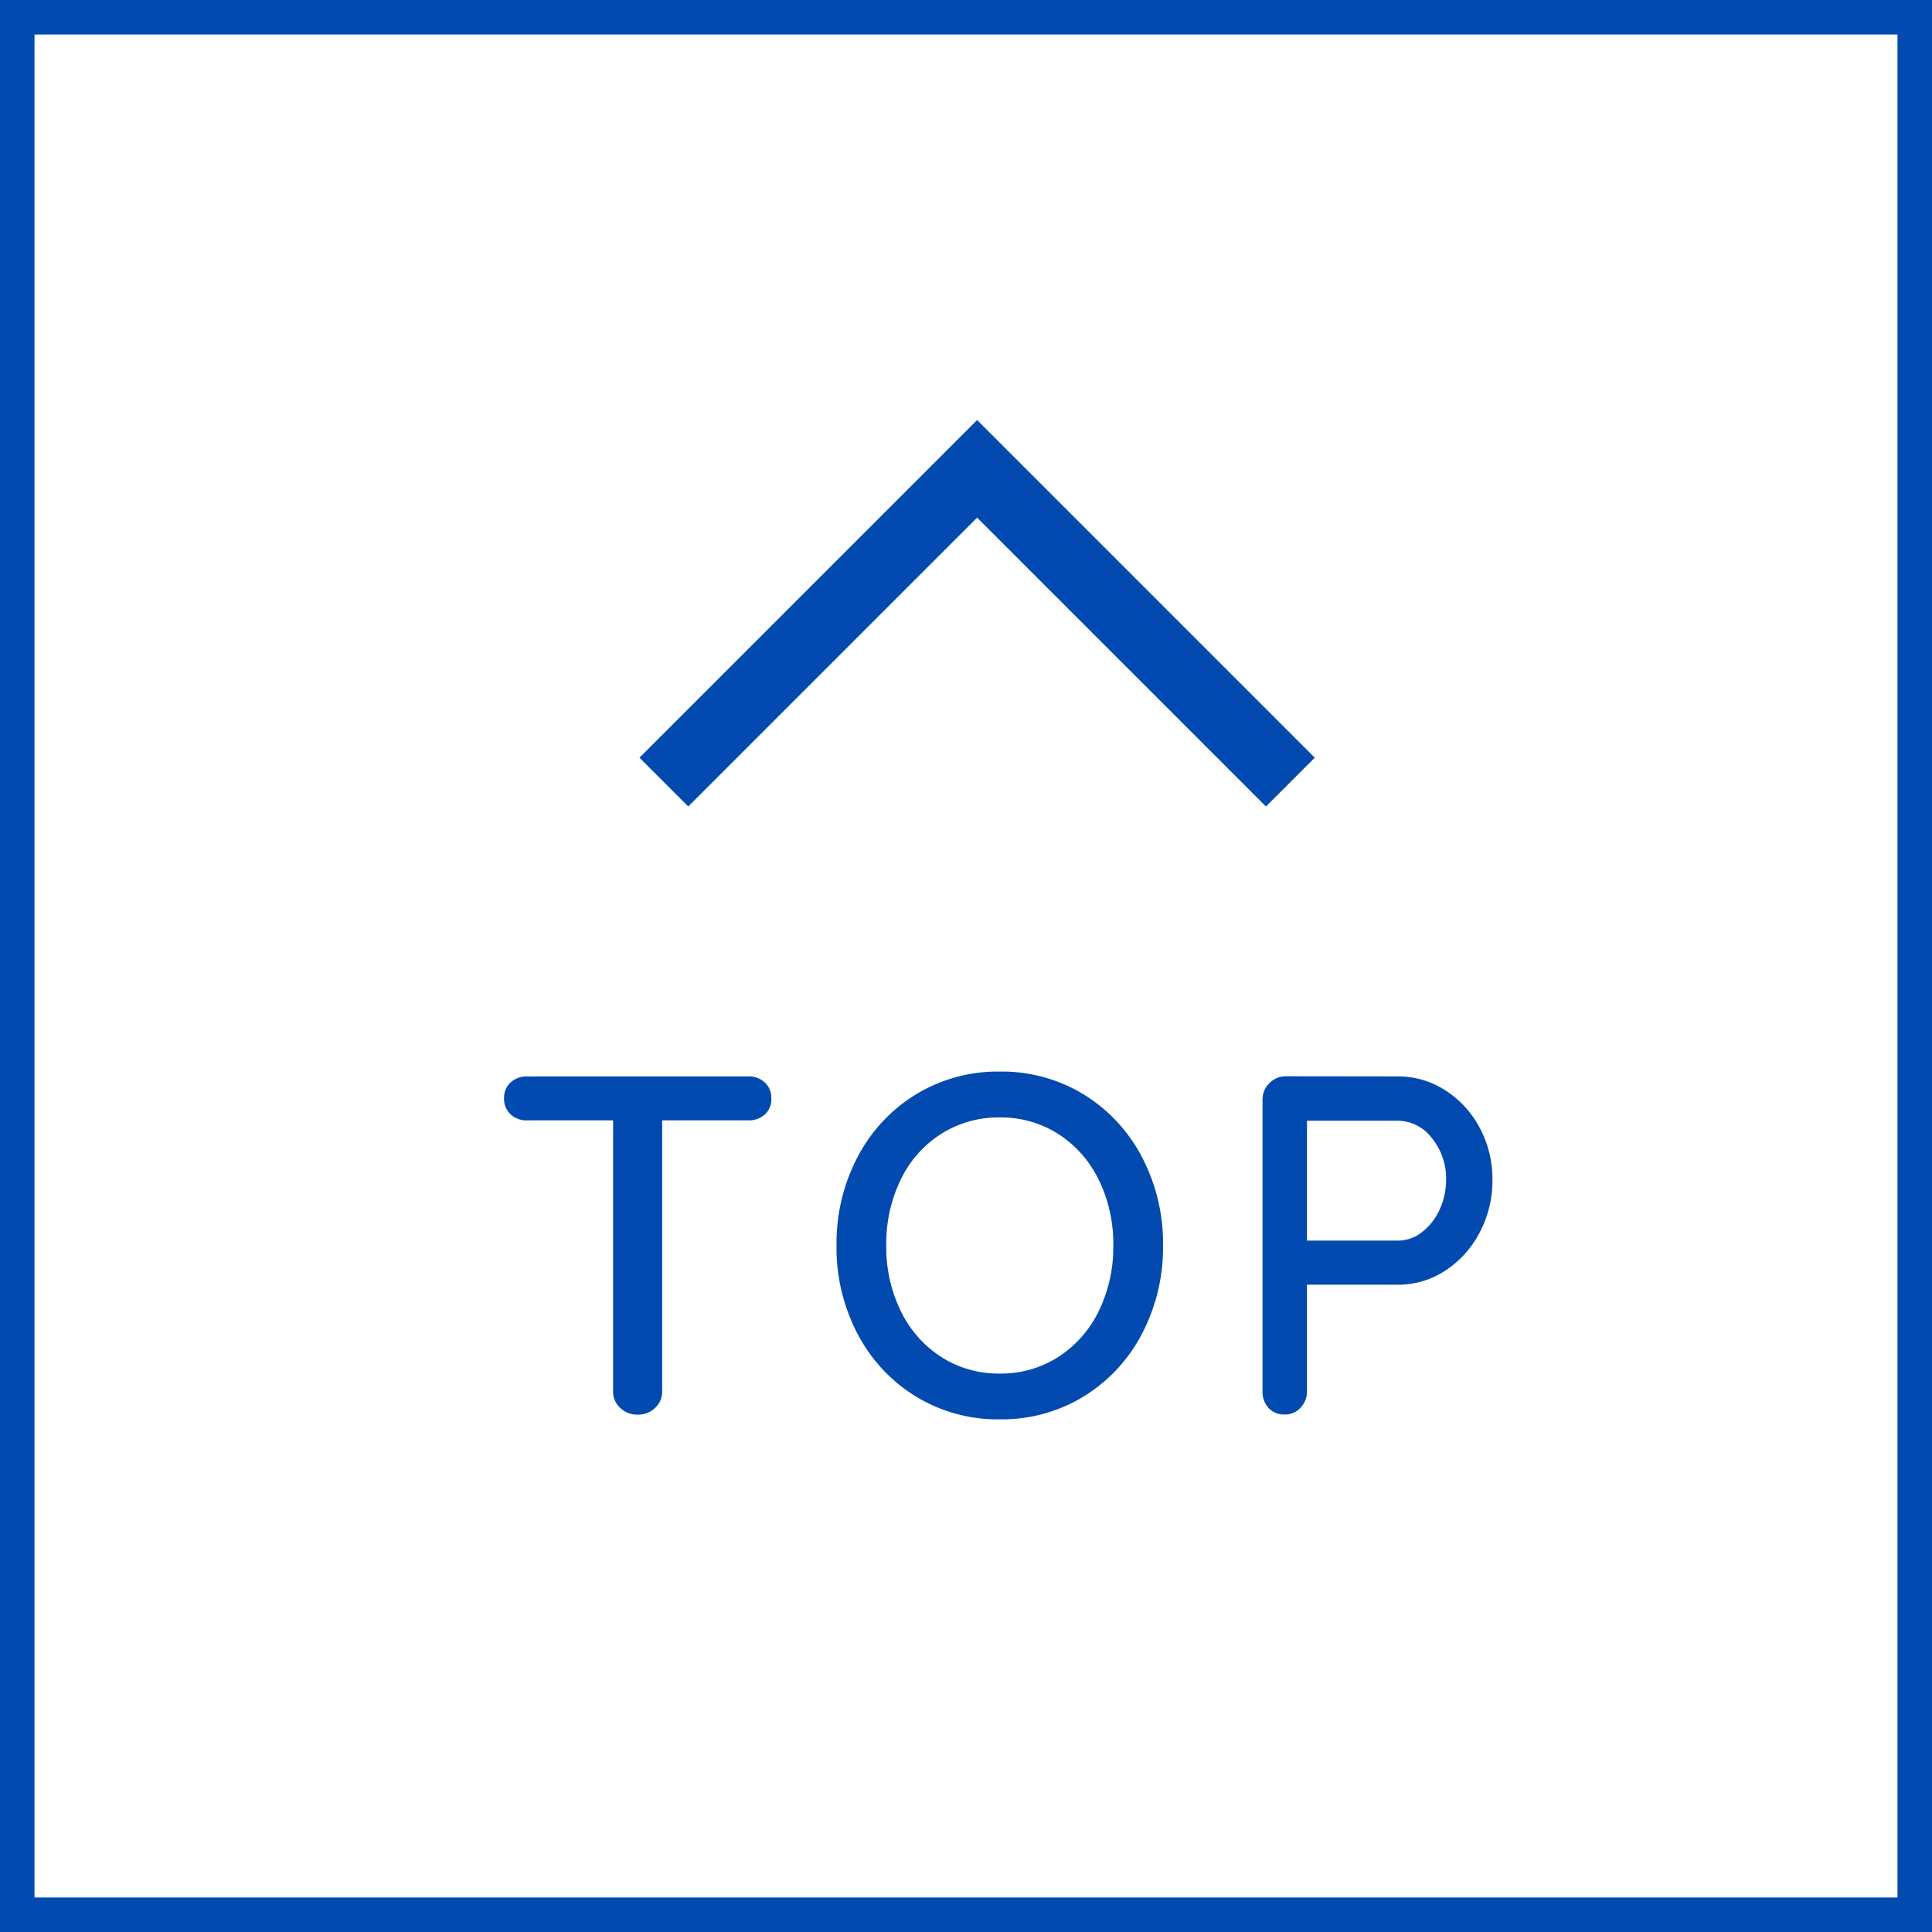 <svg xmlns="http://www.w3.org/2000/svg" width="56" height="56" viewBox="0 0 56 56">
  <g id="to_top" transform="translate(-1294 -5176)">
    <g id="pc" transform="translate(1294 5176)">
      <g id="長方形_17440" data-name="長方形 17440" fill="#fff" stroke="#024aaf" stroke-width="1">
        <rect width="56" height="56" stroke="none"/>
        <rect x="0.5" y="0.5" width="55" height="55" fill="none"/>
      </g>
      <path id="パス_68251" data-name="パス 68251" d="M-7.315-9.8a.683.683,0,0,1,.483.175.608.608,0,0,1,.189.469.586.586,0,0,1-.189.462.7.7,0,0,1-.483.168H-9.807V-.672a.637.637,0,0,1-.2.476.706.706,0,0,1-.511.2.706.706,0,0,1-.511-.2.637.637,0,0,1-.2-.476V-8.526h-2.478A.683.683,0,0,1-14.2-8.7a.608.608,0,0,1-.189-.469.592.592,0,0,1,.189-.455.683.683,0,0,1,.483-.175ZM4.711-4.9A5.381,5.381,0,0,1,4.1-2.338,4.645,4.645,0,0,1,2.415-.525,4.545,4.545,0,0,1-.021.14,4.545,4.545,0,0,1-2.457-.525,4.645,4.645,0,0,1-4.144-2.338,5.381,5.381,0,0,1-4.753-4.9a5.381,5.381,0,0,1,.609-2.562A4.644,4.644,0,0,1-2.457-9.275,4.545,4.545,0,0,1-.021-9.94a4.545,4.545,0,0,1,2.436.665A4.645,4.645,0,0,1,4.1-7.462,5.381,5.381,0,0,1,4.711-4.9Zm-1.442,0a4.212,4.212,0,0,0-.42-1.9A3.277,3.277,0,0,0,1.68-8.127a3.07,3.07,0,0,0-1.7-.483,3.1,3.1,0,0,0-1.7.476A3.227,3.227,0,0,0-2.891-6.811,4.244,4.244,0,0,0-3.311-4.9,4.212,4.212,0,0,0-2.891-3a3.277,3.277,0,0,0,1.169,1.33,3.07,3.07,0,0,0,1.7.483,3.07,3.07,0,0,0,1.7-.483A3.277,3.277,0,0,0,2.849-3,4.212,4.212,0,0,0,3.269-4.9Zm8.246-4.9a2.515,2.515,0,0,1,1.372.4,2.878,2.878,0,0,1,1,1.085A3.127,3.127,0,0,1,14.259-6.8a3.208,3.208,0,0,1-.371,1.526,2.906,2.906,0,0,1-1,1.106,2.483,2.483,0,0,1-1.372.406H8.883V-.672A.674.674,0,0,1,8.7-.2a.6.6,0,0,1-.462.2A.608.608,0,0,1,7.77-.189a.683.683,0,0,1-.175-.483V-9.128a.648.648,0,0,1,.2-.476.648.648,0,0,1,.476-.2Zm0,4.76a1.132,1.132,0,0,0,.7-.245,1.7,1.7,0,0,0,.511-.651,2.032,2.032,0,0,0,.189-.868A1.832,1.832,0,0,0,12.5-8.015a1.246,1.246,0,0,0-.987-.5H8.883V-5.04Z" transform="translate(29 41)" fill="#024aaf"/>
      <path id="パス_63626" data-name="パス 63626" d="M-575.8,535.081l9.08-9.08,9.08,9.08" transform="translate(595.042 -512.412)" fill="none" stroke="#024aaf" stroke-miterlimit="10" stroke-width="2"/>
    </g>
  </g>
</svg>

